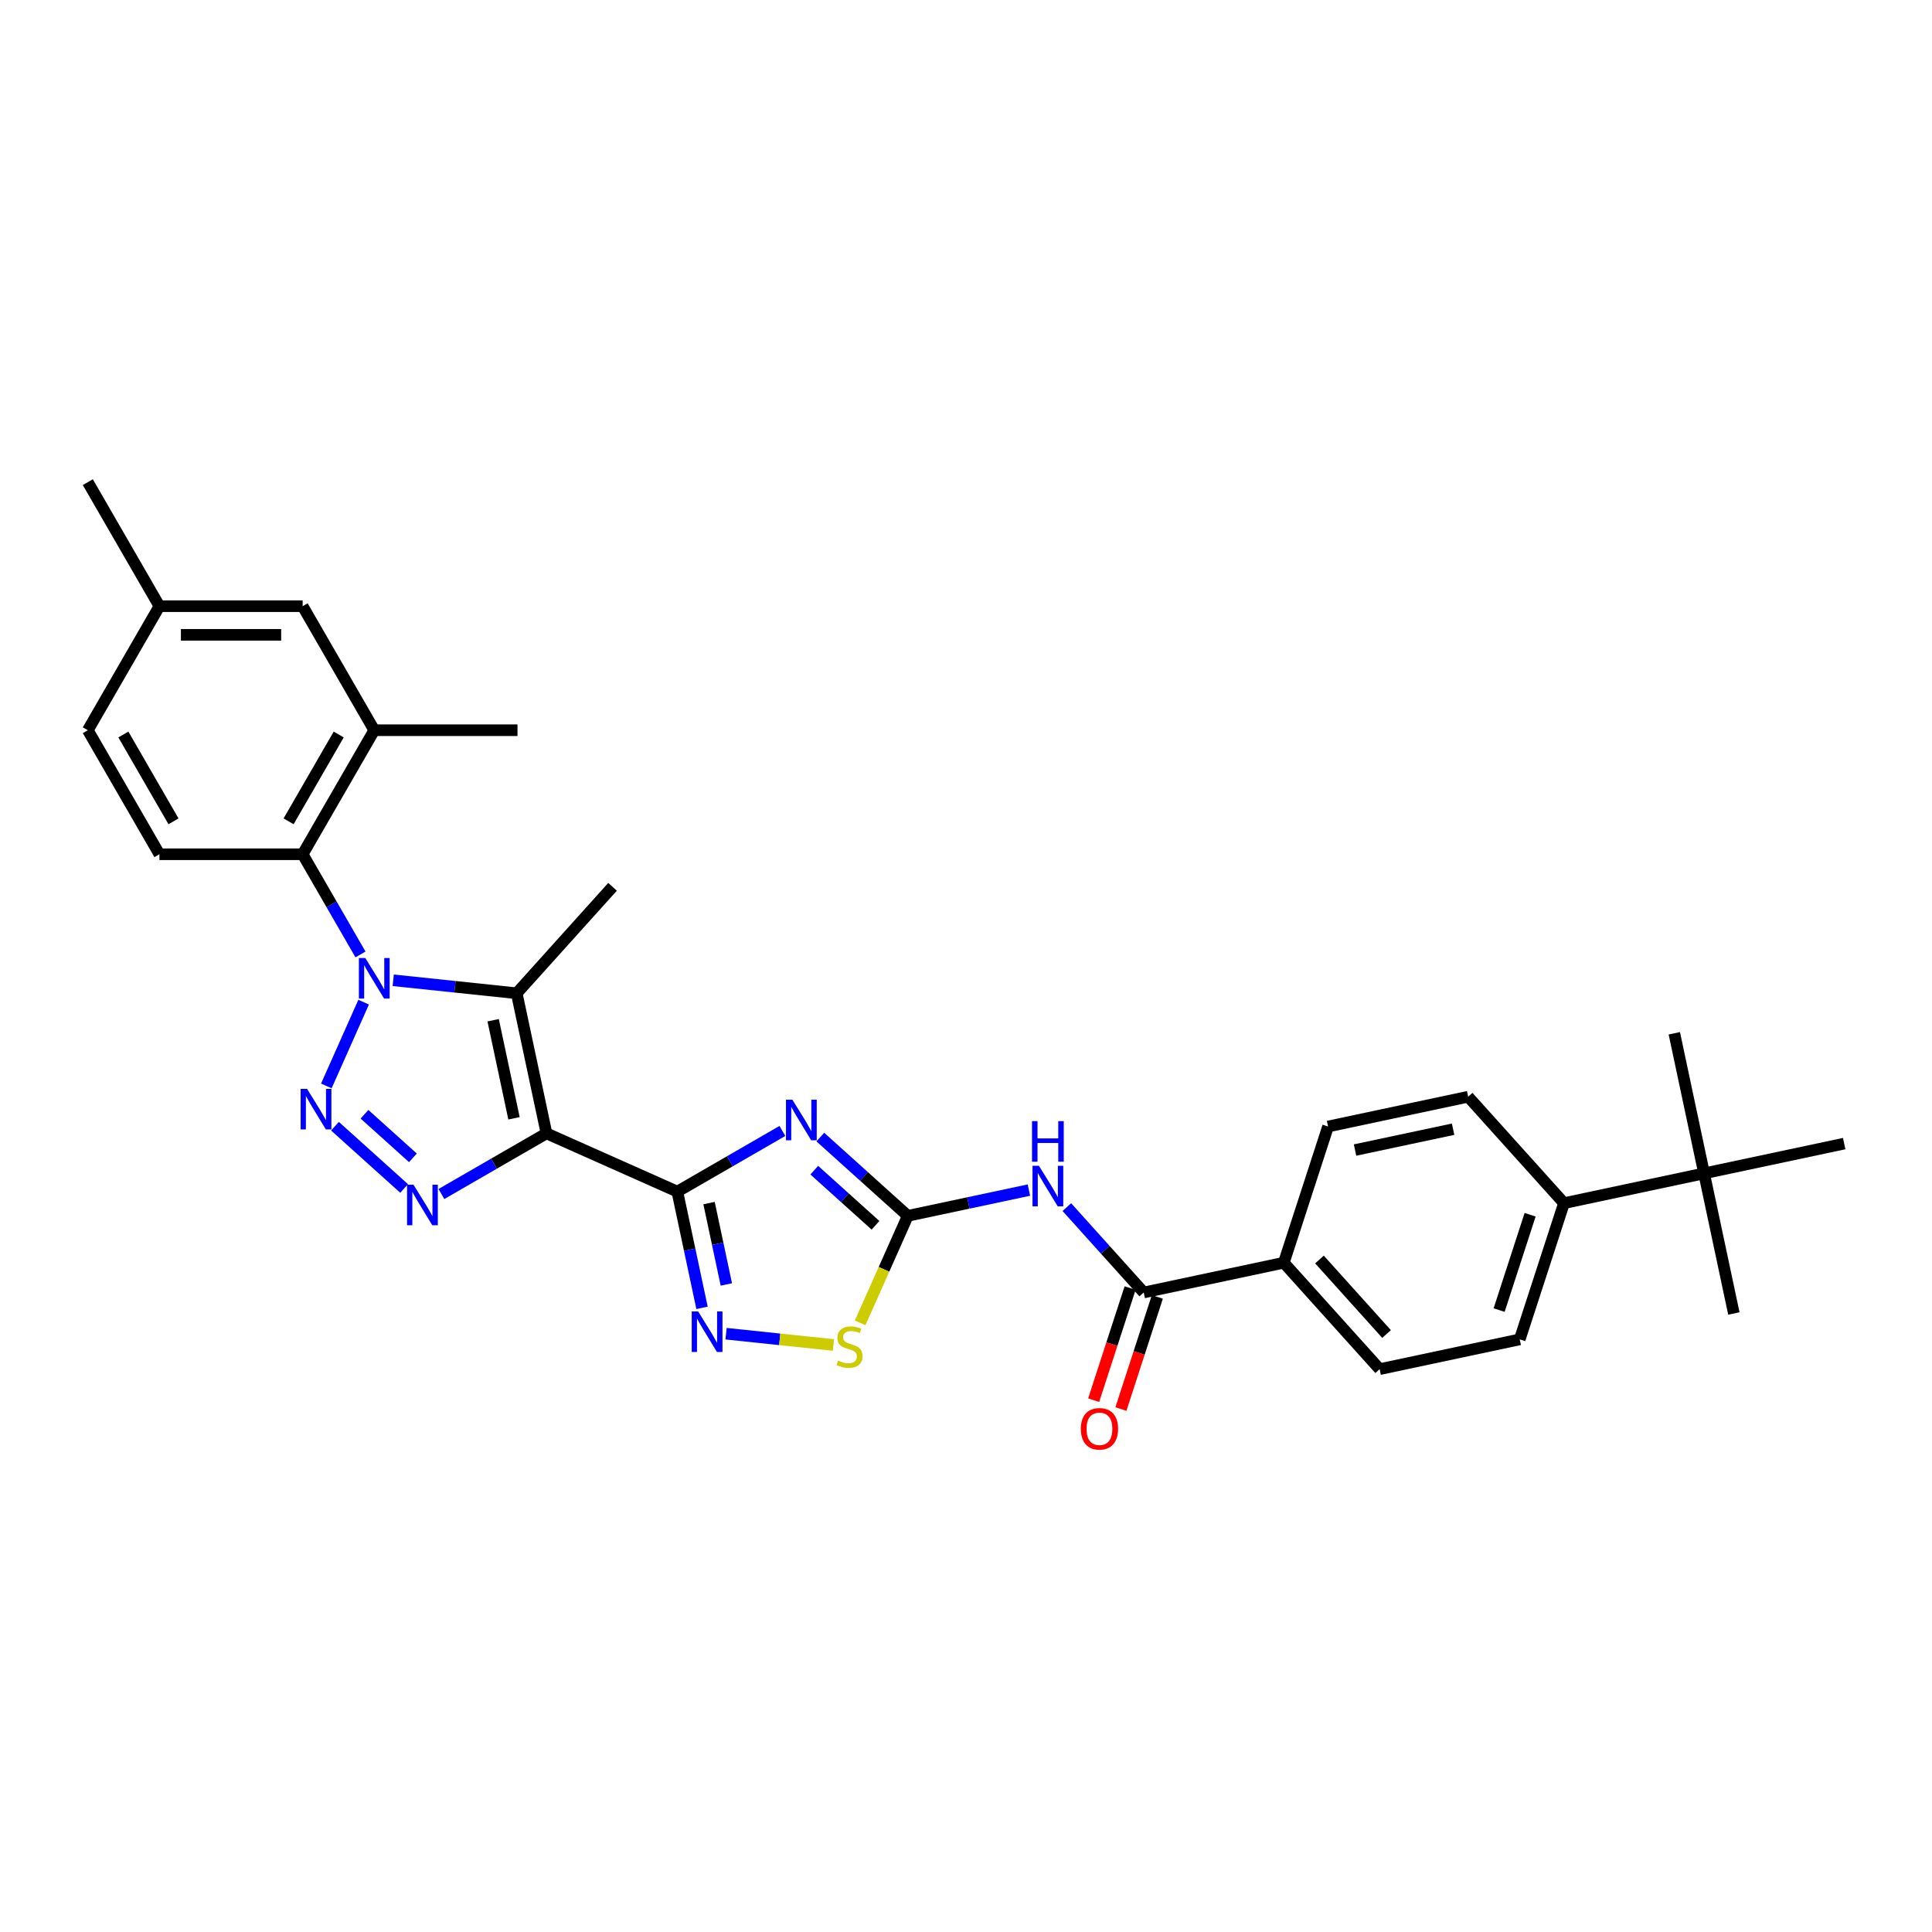 <?xml version='1.0' encoding='iso-8859-1'?>
<svg version='1.1' baseProfile='full'
              xmlns='http://www.w3.org/2000/svg'
                      xmlns:rdkit='http://www.rdkit.org/xml'
                      xmlns:xlink='http://www.w3.org/1999/xlink'
                  xml:space='preserve'
width='1000px' height='1000px' viewBox='0 0 1000 1000'>
<!-- END OF HEADER -->
<rect style='opacity:1.0;fill:#FFFFFF;stroke:none' width='1000' height='1000' x='0' y='0'> </rect>
<path class='bond-1' d='M 282.857,586.624 L 350.58,616.776' style='fill:none;fill-rule:evenodd;stroke:#000000;stroke-width:6px;stroke-linecap:butt;stroke-linejoin:miter;stroke-opacity:1' />
<path class='bond-4' d='M 282.857,586.624 L 267.444,514.112' style='fill:none;fill-rule:evenodd;stroke:#000000;stroke-width:6px;stroke-linecap:butt;stroke-linejoin:miter;stroke-opacity:1' />
<path class='bond-4' d='M 266.043,578.83 L 255.253,528.071' style='fill:none;fill-rule:evenodd;stroke:#000000;stroke-width:6px;stroke-linecap:butt;stroke-linejoin:miter;stroke-opacity:1' />
<path class='bond-5' d='M 282.857,586.624 L 255.664,602.323' style='fill:none;fill-rule:evenodd;stroke:#000000;stroke-width:6px;stroke-linecap:butt;stroke-linejoin:miter;stroke-opacity:1' />
<path class='bond-5' d='M 255.664,602.323 L 228.472,618.023' style='fill:none;fill-rule:evenodd;stroke:#0000FF;stroke-width:6px;stroke-linecap:butt;stroke-linejoin:miter;stroke-opacity:1' />
<path class='bond-0' d='M 203.533,507.395 L 235.489,510.753' style='fill:none;fill-rule:evenodd;stroke:#0000FF;stroke-width:6px;stroke-linecap:butt;stroke-linejoin:miter;stroke-opacity:1' />
<path class='bond-0' d='M 235.489,510.753 L 267.444,514.112' style='fill:none;fill-rule:evenodd;stroke:#000000;stroke-width:6px;stroke-linecap:butt;stroke-linejoin:miter;stroke-opacity:1' />
<path class='bond-9' d='M 186.588,494.013 L 171.62,468.088' style='fill:none;fill-rule:evenodd;stroke:#0000FF;stroke-width:6px;stroke-linecap:butt;stroke-linejoin:miter;stroke-opacity:1' />
<path class='bond-9' d='M 171.62,468.088 L 156.652,442.163' style='fill:none;fill-rule:evenodd;stroke:#000000;stroke-width:6px;stroke-linecap:butt;stroke-linejoin:miter;stroke-opacity:1' />
<path class='bond-31' d='M 188.219,518.713 L 168.914,562.073' style='fill:none;fill-rule:evenodd;stroke:#0000FF;stroke-width:6px;stroke-linecap:butt;stroke-linejoin:miter;stroke-opacity:1' />
<path class='bond-3' d='M 350.58,616.776 L 377.772,601.076' style='fill:none;fill-rule:evenodd;stroke:#000000;stroke-width:6px;stroke-linecap:butt;stroke-linejoin:miter;stroke-opacity:1' />
<path class='bond-3' d='M 377.772,601.076 L 404.965,585.377' style='fill:none;fill-rule:evenodd;stroke:#0000FF;stroke-width:6px;stroke-linecap:butt;stroke-linejoin:miter;stroke-opacity:1' />
<path class='bond-7' d='M 350.58,616.776 L 356.973,646.857' style='fill:none;fill-rule:evenodd;stroke:#000000;stroke-width:6px;stroke-linecap:butt;stroke-linejoin:miter;stroke-opacity:1' />
<path class='bond-7' d='M 356.973,646.857 L 363.367,676.937' style='fill:none;fill-rule:evenodd;stroke:#0000FF;stroke-width:6px;stroke-linecap:butt;stroke-linejoin:miter;stroke-opacity:1' />
<path class='bond-7' d='M 367,622.718 L 371.476,643.774' style='fill:none;fill-rule:evenodd;stroke:#000000;stroke-width:6px;stroke-linecap:butt;stroke-linejoin:miter;stroke-opacity:1' />
<path class='bond-7' d='M 371.476,643.774 L 375.952,664.831' style='fill:none;fill-rule:evenodd;stroke:#0000FF;stroke-width:6px;stroke-linecap:butt;stroke-linejoin:miter;stroke-opacity:1' />
<path class='bond-2' d='M 173.381,582.923 L 209.172,615.15' style='fill:none;fill-rule:evenodd;stroke:#0000FF;stroke-width:6px;stroke-linecap:butt;stroke-linejoin:miter;stroke-opacity:1' />
<path class='bond-2' d='M 188.671,576.739 L 213.724,599.297' style='fill:none;fill-rule:evenodd;stroke:#0000FF;stroke-width:6px;stroke-linecap:butt;stroke-linejoin:miter;stroke-opacity:1' />
<path class='bond-6' d='M 424.595,588.548 L 447.233,608.931' style='fill:none;fill-rule:evenodd;stroke:#0000FF;stroke-width:6px;stroke-linecap:butt;stroke-linejoin:miter;stroke-opacity:1' />
<path class='bond-6' d='M 447.233,608.931 L 469.87,629.314' style='fill:none;fill-rule:evenodd;stroke:#000000;stroke-width:6px;stroke-linecap:butt;stroke-linejoin:miter;stroke-opacity:1' />
<path class='bond-6' d='M 421.465,605.681 L 437.312,619.949' style='fill:none;fill-rule:evenodd;stroke:#0000FF;stroke-width:6px;stroke-linecap:butt;stroke-linejoin:miter;stroke-opacity:1' />
<path class='bond-6' d='M 437.312,619.949 L 453.158,634.217' style='fill:none;fill-rule:evenodd;stroke:#000000;stroke-width:6px;stroke-linecap:butt;stroke-linejoin:miter;stroke-opacity:1' />
<path class='bond-23' d='M 267.444,514.112 L 317.048,459.021' style='fill:none;fill-rule:evenodd;stroke:#000000;stroke-width:6px;stroke-linecap:butt;stroke-linejoin:miter;stroke-opacity:1' />
<path class='bond-8' d='M 469.87,629.314 L 501.219,622.651' style='fill:none;fill-rule:evenodd;stroke:#000000;stroke-width:6px;stroke-linecap:butt;stroke-linejoin:miter;stroke-opacity:1' />
<path class='bond-8' d='M 501.219,622.651 L 532.567,615.987' style='fill:none;fill-rule:evenodd;stroke:#0000FF;stroke-width:6px;stroke-linecap:butt;stroke-linejoin:miter;stroke-opacity:1' />
<path class='bond-32' d='M 469.87,629.314 L 457.537,657.015' style='fill:none;fill-rule:evenodd;stroke:#000000;stroke-width:6px;stroke-linecap:butt;stroke-linejoin:miter;stroke-opacity:1' />
<path class='bond-32' d='M 457.537,657.015 L 445.204,684.716' style='fill:none;fill-rule:evenodd;stroke:#CCCC00;stroke-width:6px;stroke-linecap:butt;stroke-linejoin:miter;stroke-opacity:1' />
<path class='bond-10' d='M 375.808,690.319 L 403.594,693.24' style='fill:none;fill-rule:evenodd;stroke:#0000FF;stroke-width:6px;stroke-linecap:butt;stroke-linejoin:miter;stroke-opacity:1' />
<path class='bond-10' d='M 403.594,693.24 L 431.38,696.16' style='fill:none;fill-rule:evenodd;stroke:#CCCC00;stroke-width:6px;stroke-linecap:butt;stroke-linejoin:miter;stroke-opacity:1' />
<path class='bond-11' d='M 552.197,624.802 L 572.092,646.897' style='fill:none;fill-rule:evenodd;stroke:#0000FF;stroke-width:6px;stroke-linecap:butt;stroke-linejoin:miter;stroke-opacity:1' />
<path class='bond-11' d='M 572.092,646.897 L 591.986,668.992' style='fill:none;fill-rule:evenodd;stroke:#000000;stroke-width:6px;stroke-linecap:butt;stroke-linejoin:miter;stroke-opacity:1' />
<path class='bond-12' d='M 156.652,442.163 L 193.718,377.963' style='fill:none;fill-rule:evenodd;stroke:#000000;stroke-width:6px;stroke-linecap:butt;stroke-linejoin:miter;stroke-opacity:1' />
<path class='bond-12' d='M 149.372,425.12 L 175.318,380.18' style='fill:none;fill-rule:evenodd;stroke:#000000;stroke-width:6px;stroke-linecap:butt;stroke-linejoin:miter;stroke-opacity:1' />
<path class='bond-13' d='M 156.652,442.163 L 82.52,442.163' style='fill:none;fill-rule:evenodd;stroke:#000000;stroke-width:6px;stroke-linecap:butt;stroke-linejoin:miter;stroke-opacity:1' />
<path class='bond-14' d='M 591.986,668.992 L 664.498,653.579' style='fill:none;fill-rule:evenodd;stroke:#000000;stroke-width:6px;stroke-linecap:butt;stroke-linejoin:miter;stroke-opacity:1' />
<path class='bond-17' d='M 584.936,666.701 L 575.507,695.718' style='fill:none;fill-rule:evenodd;stroke:#000000;stroke-width:6px;stroke-linecap:butt;stroke-linejoin:miter;stroke-opacity:1' />
<path class='bond-17' d='M 575.507,695.718 L 566.079,724.736' style='fill:none;fill-rule:evenodd;stroke:#FF0000;stroke-width:6px;stroke-linecap:butt;stroke-linejoin:miter;stroke-opacity:1' />
<path class='bond-17' d='M 599.036,671.283 L 589.608,700.3' style='fill:none;fill-rule:evenodd;stroke:#000000;stroke-width:6px;stroke-linecap:butt;stroke-linejoin:miter;stroke-opacity:1' />
<path class='bond-17' d='M 589.608,700.3 L 580.18,729.317' style='fill:none;fill-rule:evenodd;stroke:#FF0000;stroke-width:6px;stroke-linecap:butt;stroke-linejoin:miter;stroke-opacity:1' />
<path class='bond-18' d='M 193.718,377.963 L 156.652,313.763' style='fill:none;fill-rule:evenodd;stroke:#000000;stroke-width:6px;stroke-linecap:butt;stroke-linejoin:miter;stroke-opacity:1' />
<path class='bond-26' d='M 193.718,377.963 L 267.85,377.963' style='fill:none;fill-rule:evenodd;stroke:#000000;stroke-width:6px;stroke-linecap:butt;stroke-linejoin:miter;stroke-opacity:1' />
<path class='bond-24' d='M 82.52,442.163 L 45.455,377.963' style='fill:none;fill-rule:evenodd;stroke:#000000;stroke-width:6px;stroke-linecap:butt;stroke-linejoin:miter;stroke-opacity:1' />
<path class='bond-24' d='M 89.801,425.12 L 63.854,380.18' style='fill:none;fill-rule:evenodd;stroke:#000000;stroke-width:6px;stroke-linecap:butt;stroke-linejoin:miter;stroke-opacity:1' />
<path class='bond-19' d='M 664.498,653.579 L 687.406,583.075' style='fill:none;fill-rule:evenodd;stroke:#000000;stroke-width:6px;stroke-linecap:butt;stroke-linejoin:miter;stroke-opacity:1' />
<path class='bond-20' d='M 664.498,653.579 L 714.102,708.67' style='fill:none;fill-rule:evenodd;stroke:#000000;stroke-width:6px;stroke-linecap:butt;stroke-linejoin:miter;stroke-opacity:1' />
<path class='bond-20' d='M 682.957,651.922 L 717.679,690.485' style='fill:none;fill-rule:evenodd;stroke:#000000;stroke-width:6px;stroke-linecap:butt;stroke-linejoin:miter;stroke-opacity:1' />
<path class='bond-15' d='M 882.034,607.34 L 809.522,622.753' style='fill:none;fill-rule:evenodd;stroke:#000000;stroke-width:6px;stroke-linecap:butt;stroke-linejoin:miter;stroke-opacity:1' />
<path class='bond-27' d='M 882.034,607.34 L 897.446,679.852' style='fill:none;fill-rule:evenodd;stroke:#000000;stroke-width:6px;stroke-linecap:butt;stroke-linejoin:miter;stroke-opacity:1' />
<path class='bond-28' d='M 882.034,607.34 L 866.621,534.828' style='fill:none;fill-rule:evenodd;stroke:#000000;stroke-width:6px;stroke-linecap:butt;stroke-linejoin:miter;stroke-opacity:1' />
<path class='bond-29' d='M 882.034,607.34 L 954.545,591.927' style='fill:none;fill-rule:evenodd;stroke:#000000;stroke-width:6px;stroke-linecap:butt;stroke-linejoin:miter;stroke-opacity:1' />
<path class='bond-16' d='M 809.522,622.753 L 786.614,693.257' style='fill:none;fill-rule:evenodd;stroke:#000000;stroke-width:6px;stroke-linecap:butt;stroke-linejoin:miter;stroke-opacity:1' />
<path class='bond-16' d='M 791.985,628.747 L 775.949,678.1' style='fill:none;fill-rule:evenodd;stroke:#000000;stroke-width:6px;stroke-linecap:butt;stroke-linejoin:miter;stroke-opacity:1' />
<path class='bond-34' d='M 809.522,622.753 L 759.918,567.662' style='fill:none;fill-rule:evenodd;stroke:#000000;stroke-width:6px;stroke-linecap:butt;stroke-linejoin:miter;stroke-opacity:1' />
<path class='bond-33' d='M 156.652,313.763 L 82.52,313.763' style='fill:none;fill-rule:evenodd;stroke:#000000;stroke-width:6px;stroke-linecap:butt;stroke-linejoin:miter;stroke-opacity:1' />
<path class='bond-33' d='M 145.533,328.589 L 93.64,328.589' style='fill:none;fill-rule:evenodd;stroke:#000000;stroke-width:6px;stroke-linecap:butt;stroke-linejoin:miter;stroke-opacity:1' />
<path class='bond-22' d='M 687.406,583.075 L 759.918,567.662' style='fill:none;fill-rule:evenodd;stroke:#000000;stroke-width:6px;stroke-linecap:butt;stroke-linejoin:miter;stroke-opacity:1' />
<path class='bond-22' d='M 701.365,595.266 L 752.124,584.477' style='fill:none;fill-rule:evenodd;stroke:#000000;stroke-width:6px;stroke-linecap:butt;stroke-linejoin:miter;stroke-opacity:1' />
<path class='bond-21' d='M 714.102,708.67 L 786.614,693.257' style='fill:none;fill-rule:evenodd;stroke:#000000;stroke-width:6px;stroke-linecap:butt;stroke-linejoin:miter;stroke-opacity:1' />
<path class='bond-25' d='M 45.455,377.963 L 82.52,313.763' style='fill:none;fill-rule:evenodd;stroke:#000000;stroke-width:6px;stroke-linecap:butt;stroke-linejoin:miter;stroke-opacity:1' />
<path class='bond-30' d='M 82.52,313.763 L 45.455,249.563' style='fill:none;fill-rule:evenodd;stroke:#000000;stroke-width:6px;stroke-linecap:butt;stroke-linejoin:miter;stroke-opacity:1' />
<path  class='atom-1' d='M 189.078 495.866
L 195.957 506.986
Q 196.639 508.083, 197.736 510.07
Q 198.833 512.056, 198.893 512.175
L 198.893 495.866
L 201.68 495.866
L 201.68 516.86
L 198.804 516.86
L 191.42 504.703
Q 190.56 503.279, 189.641 501.648
Q 188.751 500.017, 188.484 499.513
L 188.484 516.86
L 185.756 516.86
L 185.756 495.866
L 189.078 495.866
' fill='#0000FF'/>
<path  class='atom-3' d='M 158.925 563.589
L 165.805 574.709
Q 166.487 575.806, 167.584 577.792
Q 168.681 579.779, 168.74 579.898
L 168.74 563.589
L 171.528 563.589
L 171.528 584.583
L 168.652 584.583
L 161.268 572.425
Q 160.408 571.002, 159.489 569.371
Q 158.599 567.74, 158.332 567.236
L 158.332 584.583
L 155.604 584.583
L 155.604 563.589
L 158.925 563.589
' fill='#0000FF'/>
<path  class='atom-4' d='M 410.139 569.213
L 417.018 580.333
Q 417.7 581.43, 418.798 583.417
Q 419.895 585.403, 419.954 585.522
L 419.954 569.213
L 422.741 569.213
L 422.741 590.207
L 419.865 590.207
L 412.482 578.049
Q 411.622 576.626, 410.702 574.995
Q 409.813 573.364, 409.546 572.86
L 409.546 590.207
L 406.818 590.207
L 406.818 569.213
L 410.139 569.213
' fill='#0000FF'/>
<path  class='atom-6' d='M 214.016 613.193
L 220.896 624.312
Q 221.578 625.41, 222.675 627.396
Q 223.772 629.383, 223.831 629.502
L 223.831 613.193
L 226.619 613.193
L 226.619 634.187
L 223.742 634.187
L 216.359 622.029
Q 215.499 620.606, 214.58 618.975
Q 213.69 617.344, 213.423 616.84
L 213.423 634.187
L 210.695 634.187
L 210.695 613.193
L 214.016 613.193
' fill='#0000FF'/>
<path  class='atom-8' d='M 361.352 678.791
L 368.231 689.911
Q 368.913 691.008, 370.01 692.994
Q 371.108 694.981, 371.167 695.1
L 371.167 678.791
L 373.954 678.791
L 373.954 699.785
L 371.078 699.785
L 363.694 687.627
Q 362.834 686.204, 361.915 684.573
Q 361.026 682.942, 360.759 682.438
L 360.759 699.785
L 358.031 699.785
L 358.031 678.791
L 361.352 678.791
' fill='#0000FF'/>
<path  class='atom-9' d='M 537.742 603.404
L 544.621 614.524
Q 545.303 615.621, 546.4 617.608
Q 547.497 619.594, 547.557 619.713
L 547.557 603.404
L 550.344 603.404
L 550.344 624.398
L 547.468 624.398
L 540.084 612.24
Q 539.224 610.817, 538.305 609.186
Q 537.415 607.555, 537.149 607.051
L 537.149 624.398
L 534.42 624.398
L 534.42 603.404
L 537.742 603.404
' fill='#0000FF'/>
<path  class='atom-9' d='M 534.168 580.31
L 537.015 580.31
L 537.015 589.236
L 547.749 589.236
L 547.749 580.31
L 550.596 580.31
L 550.596 601.305
L 547.749 601.305
L 547.749 591.608
L 537.015 591.608
L 537.015 601.305
L 534.168 601.305
L 534.168 580.31
' fill='#0000FF'/>
<path  class='atom-11' d='M 433.788 704.242
Q 434.025 704.331, 435.003 704.746
Q 435.982 705.162, 437.049 705.428
Q 438.147 705.666, 439.214 705.666
Q 441.201 705.666, 442.357 704.717
Q 443.514 703.738, 443.514 702.048
Q 443.514 700.892, 442.921 700.18
Q 442.357 699.468, 441.468 699.083
Q 440.578 698.697, 439.096 698.252
Q 437.227 697.689, 436.101 697.155
Q 435.003 696.622, 434.203 695.495
Q 433.432 694.368, 433.432 692.47
Q 433.432 689.831, 435.211 688.2
Q 437.02 686.569, 440.578 686.569
Q 443.01 686.569, 445.767 687.726
L 445.085 690.009
Q 442.565 688.971, 440.667 688.971
Q 438.621 688.971, 437.494 689.831
Q 436.367 690.661, 436.397 692.114
Q 436.397 693.241, 436.961 693.923
Q 437.554 694.605, 438.384 694.991
Q 439.244 695.376, 440.667 695.821
Q 442.565 696.414, 443.692 697.007
Q 444.818 697.6, 445.619 698.816
Q 446.449 700.002, 446.449 702.048
Q 446.449 704.954, 444.492 706.526
Q 442.565 708.068, 439.333 708.068
Q 437.465 708.068, 436.041 707.652
Q 434.648 707.267, 432.987 706.585
L 433.788 704.242
' fill='#CCCC00'/>
<path  class='atom-18' d='M 559.441 739.555
Q 559.441 734.514, 561.932 731.697
Q 564.423 728.88, 569.078 728.88
Q 573.734 728.88, 576.224 731.697
Q 578.715 734.514, 578.715 739.555
Q 578.715 744.655, 576.195 747.561
Q 573.674 750.437, 569.078 750.437
Q 564.452 750.437, 561.932 747.561
Q 559.441 744.685, 559.441 739.555
M 569.078 748.065
Q 572.281 748.065, 574 745.93
Q 575.75 743.765, 575.75 739.555
Q 575.75 735.433, 574 733.357
Q 572.281 731.252, 569.078 731.252
Q 565.876 731.252, 564.126 733.328
Q 562.406 735.403, 562.406 739.555
Q 562.406 743.795, 564.126 745.93
Q 565.876 748.065, 569.078 748.065
' fill='#FF0000'/>
</svg>
